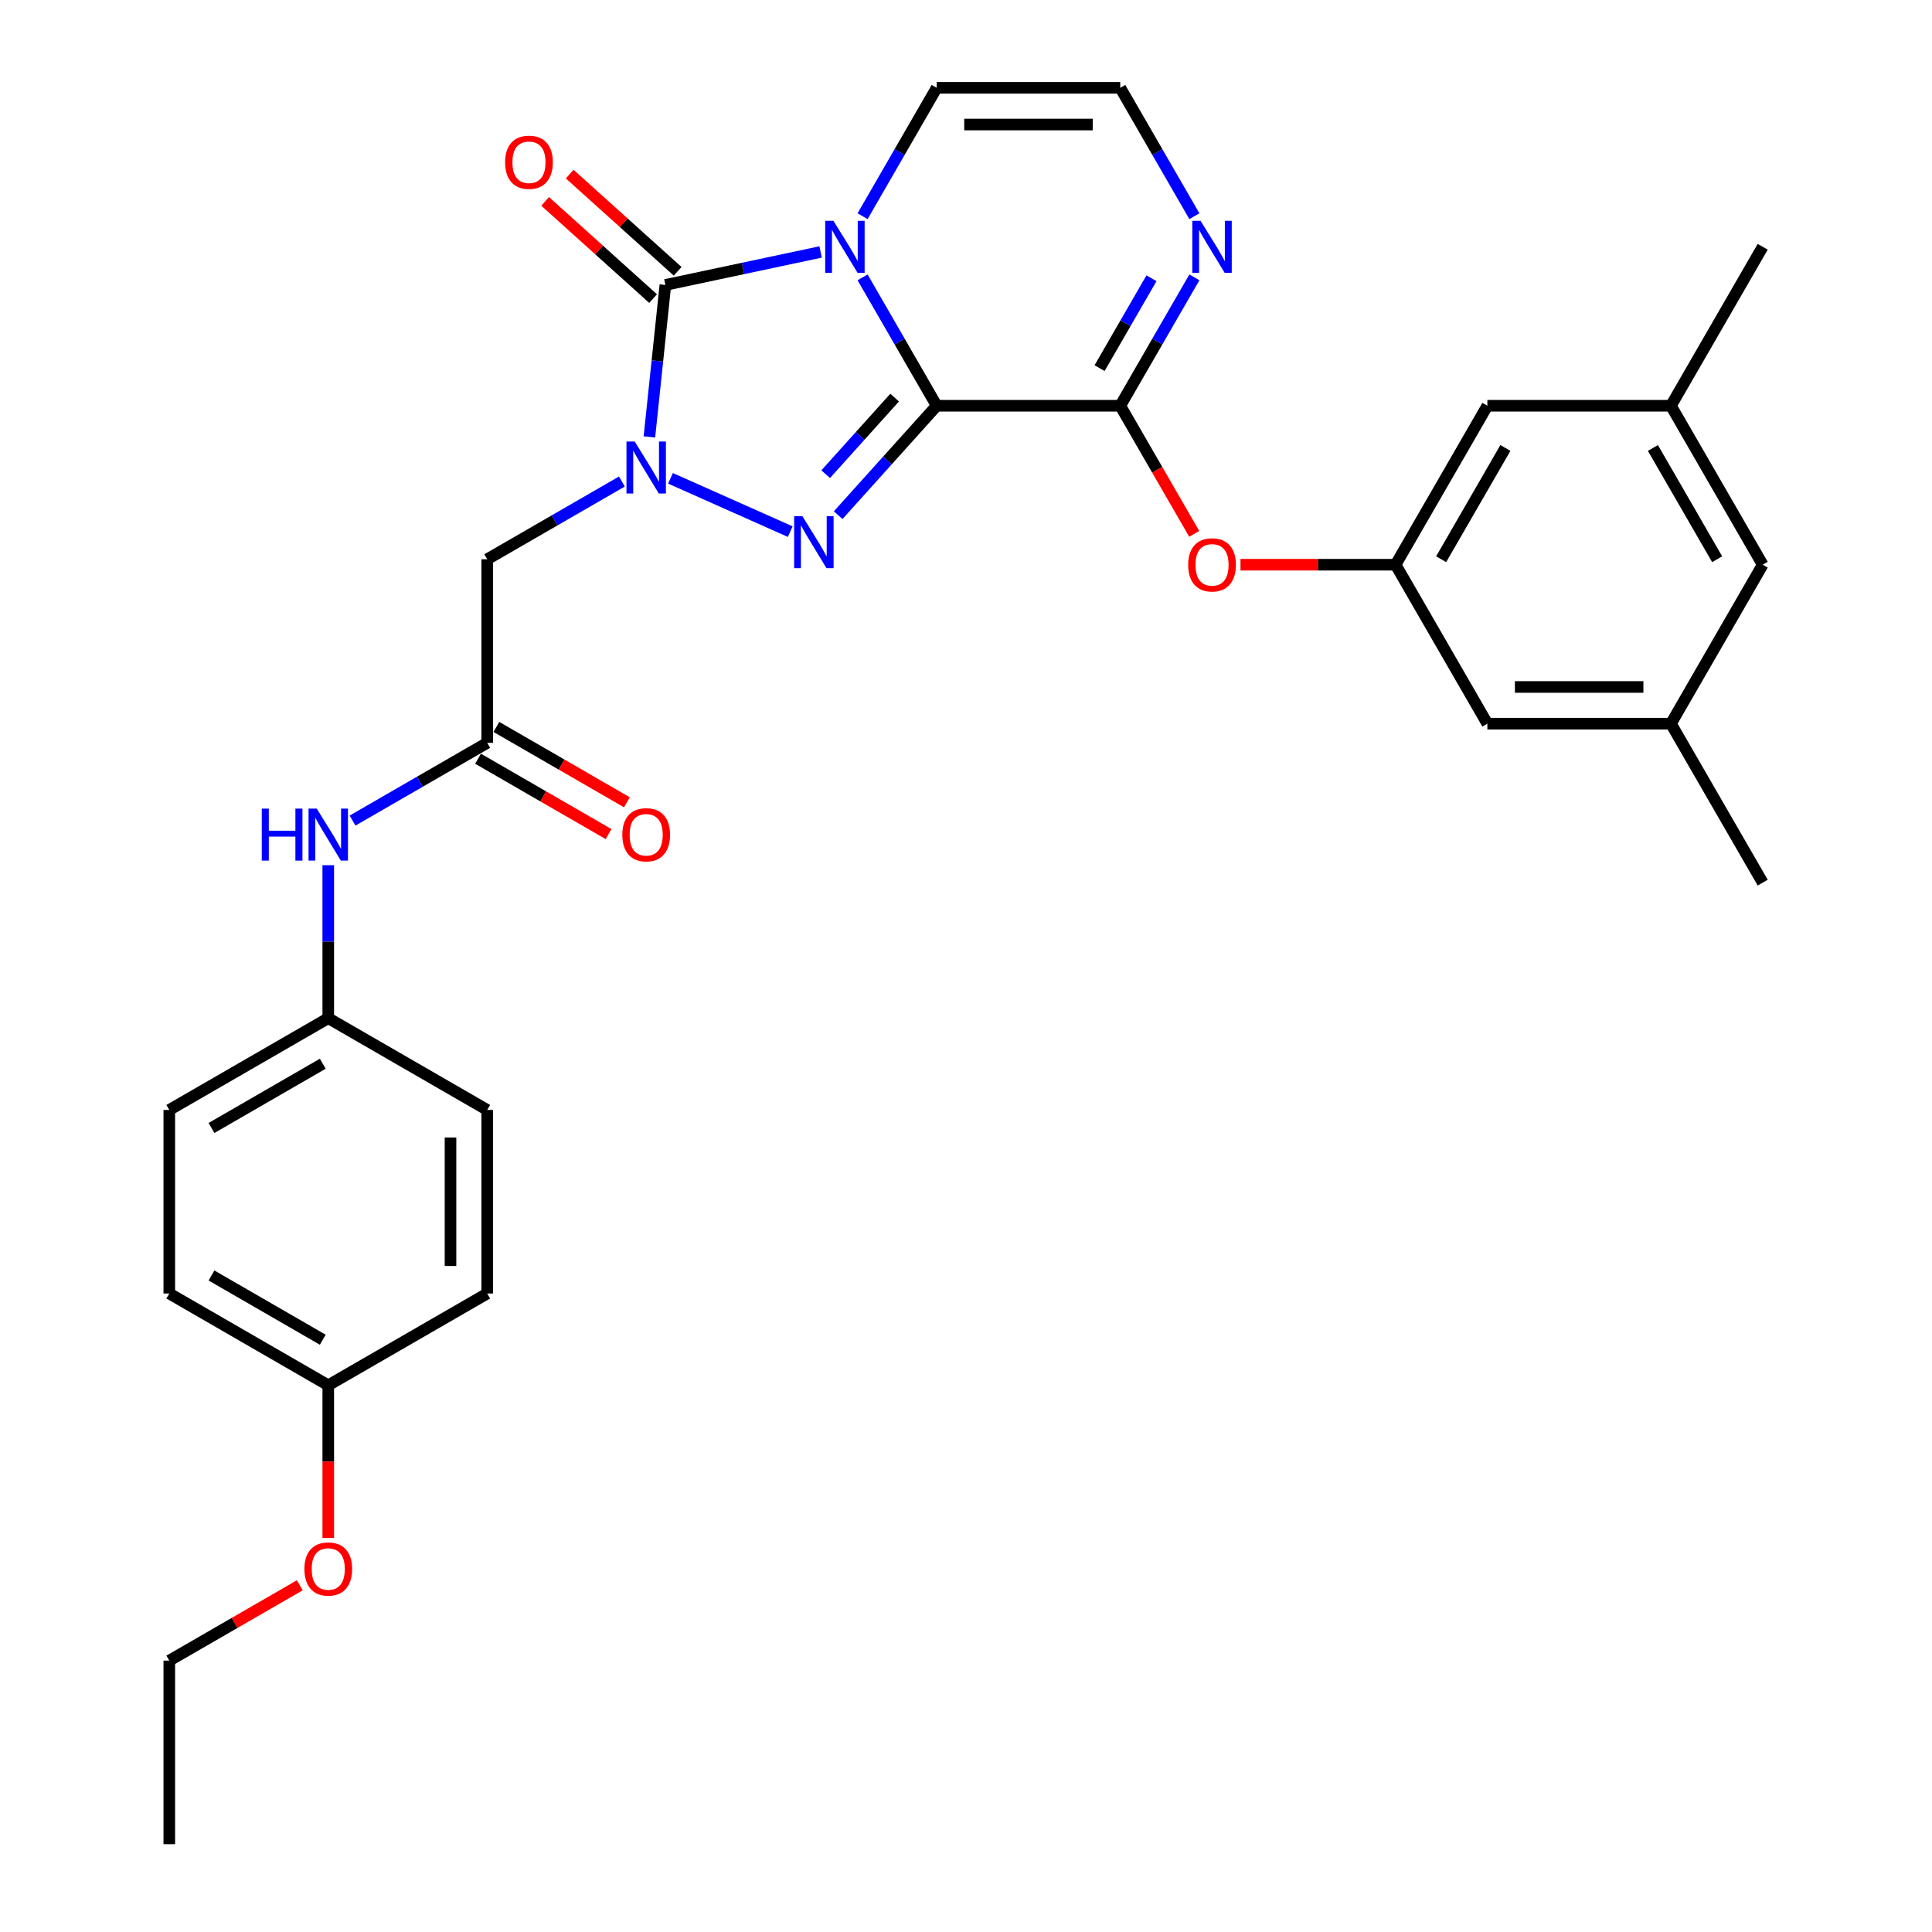 <?xml version='1.0' encoding='iso-8859-1'?>
<svg version='1.1' baseProfile='full'
              xmlns='http://www.w3.org/2000/svg'
                      xmlns:rdkit='http://www.rdkit.org/xml'
                      xmlns:xlink='http://www.w3.org/1999/xlink'
                  xml:space='preserve'
width='1000px' height='1000px' viewBox='0 0 1000 1000'>
<!-- END OF HEADER -->
<rect style='opacity:1.0;fill:#FFFFFF;stroke:none' width='1000' height='1000' x='0' y='0'> </rect>
<path class='bond-0' d='M 484.834,210.015 L 465.651,176.789' style='fill:none;fill-rule:evenodd;stroke:#000000;stroke-width:6px;stroke-linecap:butt;stroke-linejoin:miter;stroke-opacity:1' />
<path class='bond-0' d='M 465.651,176.789 L 446.468,143.563' style='fill:none;fill-rule:evenodd;stroke:#0000FF;stroke-width:6px;stroke-linecap:butt;stroke-linejoin:miter;stroke-opacity:1' />
<path class='bond-2' d='M 484.834,210.015 L 459.337,238.333' style='fill:none;fill-rule:evenodd;stroke:#000000;stroke-width:6px;stroke-linecap:butt;stroke-linejoin:miter;stroke-opacity:1' />
<path class='bond-2' d='M 459.337,238.333 L 433.84,266.65' style='fill:none;fill-rule:evenodd;stroke:#0000FF;stroke-width:6px;stroke-linecap:butt;stroke-linejoin:miter;stroke-opacity:1' />
<path class='bond-2' d='M 463.064,205.796 L 445.216,225.618' style='fill:none;fill-rule:evenodd;stroke:#000000;stroke-width:6px;stroke-linecap:butt;stroke-linejoin:miter;stroke-opacity:1' />
<path class='bond-2' d='M 445.216,225.618 L 427.368,245.44' style='fill:none;fill-rule:evenodd;stroke:#0000FF;stroke-width:6px;stroke-linecap:butt;stroke-linejoin:miter;stroke-opacity:1' />
<path class='bond-4' d='M 484.834,210.015 L 579.843,210.015' style='fill:none;fill-rule:evenodd;stroke:#000000;stroke-width:6px;stroke-linecap:butt;stroke-linejoin:miter;stroke-opacity:1' />
<path class='bond-3' d='M 424.751,130.409 L 384.574,138.949' style='fill:none;fill-rule:evenodd;stroke:#0000FF;stroke-width:6px;stroke-linecap:butt;stroke-linejoin:miter;stroke-opacity:1' />
<path class='bond-3' d='M 384.574,138.949 L 344.397,147.488' style='fill:none;fill-rule:evenodd;stroke:#000000;stroke-width:6px;stroke-linecap:butt;stroke-linejoin:miter;stroke-opacity:1' />
<path class='bond-8' d='M 446.468,111.906 L 465.651,78.68' style='fill:none;fill-rule:evenodd;stroke:#0000FF;stroke-width:6px;stroke-linecap:butt;stroke-linejoin:miter;stroke-opacity:1' />
<path class='bond-8' d='M 465.651,78.68 L 484.834,45.455' style='fill:none;fill-rule:evenodd;stroke:#000000;stroke-width:6px;stroke-linecap:butt;stroke-linejoin:miter;stroke-opacity:1' />
<path class='bond-1' d='M 347.045,247.578 L 409.026,275.173' style='fill:none;fill-rule:evenodd;stroke:#0000FF;stroke-width:6px;stroke-linecap:butt;stroke-linejoin:miter;stroke-opacity:1' />
<path class='bond-5' d='M 321.886,249.24 L 287.036,269.361' style='fill:none;fill-rule:evenodd;stroke:#0000FF;stroke-width:6px;stroke-linecap:butt;stroke-linejoin:miter;stroke-opacity:1' />
<path class='bond-5' d='M 287.036,269.361 L 252.185,289.482' style='fill:none;fill-rule:evenodd;stroke:#000000;stroke-width:6px;stroke-linecap:butt;stroke-linejoin:miter;stroke-opacity:1' />
<path class='bond-31' d='M 336.129,226.149 L 340.263,186.818' style='fill:none;fill-rule:evenodd;stroke:#0000FF;stroke-width:6px;stroke-linecap:butt;stroke-linejoin:miter;stroke-opacity:1' />
<path class='bond-31' d='M 340.263,186.818 L 344.397,147.488' style='fill:none;fill-rule:evenodd;stroke:#000000;stroke-width:6px;stroke-linecap:butt;stroke-linejoin:miter;stroke-opacity:1' />
<path class='bond-12' d='M 350.754,140.428 L 322.815,115.271' style='fill:none;fill-rule:evenodd;stroke:#000000;stroke-width:6px;stroke-linecap:butt;stroke-linejoin:miter;stroke-opacity:1' />
<path class='bond-12' d='M 322.815,115.271 L 294.875,90.114' style='fill:none;fill-rule:evenodd;stroke:#FF0000;stroke-width:6px;stroke-linecap:butt;stroke-linejoin:miter;stroke-opacity:1' />
<path class='bond-12' d='M 338.039,154.549 L 310.1,129.392' style='fill:none;fill-rule:evenodd;stroke:#000000;stroke-width:6px;stroke-linecap:butt;stroke-linejoin:miter;stroke-opacity:1' />
<path class='bond-12' d='M 310.1,129.392 L 282.16,104.235' style='fill:none;fill-rule:evenodd;stroke:#FF0000;stroke-width:6px;stroke-linecap:butt;stroke-linejoin:miter;stroke-opacity:1' />
<path class='bond-6' d='M 579.843,210.015 L 599.026,176.789' style='fill:none;fill-rule:evenodd;stroke:#000000;stroke-width:6px;stroke-linecap:butt;stroke-linejoin:miter;stroke-opacity:1' />
<path class='bond-6' d='M 599.026,176.789 L 618.209,143.563' style='fill:none;fill-rule:evenodd;stroke:#0000FF;stroke-width:6px;stroke-linecap:butt;stroke-linejoin:miter;stroke-opacity:1' />
<path class='bond-6' d='M 569.142,190.546 L 582.57,167.288' style='fill:none;fill-rule:evenodd;stroke:#000000;stroke-width:6px;stroke-linecap:butt;stroke-linejoin:miter;stroke-opacity:1' />
<path class='bond-6' d='M 582.57,167.288 L 595.998,144.03' style='fill:none;fill-rule:evenodd;stroke:#0000FF;stroke-width:6px;stroke-linecap:butt;stroke-linejoin:miter;stroke-opacity:1' />
<path class='bond-9' d='M 579.843,210.015 L 598.982,243.165' style='fill:none;fill-rule:evenodd;stroke:#000000;stroke-width:6px;stroke-linecap:butt;stroke-linejoin:miter;stroke-opacity:1' />
<path class='bond-9' d='M 598.982,243.165 L 618.122,276.315' style='fill:none;fill-rule:evenodd;stroke:#FF0000;stroke-width:6px;stroke-linecap:butt;stroke-linejoin:miter;stroke-opacity:1' />
<path class='bond-7' d='M 252.185,289.482 L 252.185,384.491' style='fill:none;fill-rule:evenodd;stroke:#000000;stroke-width:6px;stroke-linecap:butt;stroke-linejoin:miter;stroke-opacity:1' />
<path class='bond-10' d='M 618.209,111.906 L 599.026,78.68' style='fill:none;fill-rule:evenodd;stroke:#0000FF;stroke-width:6px;stroke-linecap:butt;stroke-linejoin:miter;stroke-opacity:1' />
<path class='bond-10' d='M 599.026,78.68 L 579.843,45.455' style='fill:none;fill-rule:evenodd;stroke:#000000;stroke-width:6px;stroke-linecap:butt;stroke-linejoin:miter;stroke-opacity:1' />
<path class='bond-13' d='M 252.185,384.491 L 217.335,404.612' style='fill:none;fill-rule:evenodd;stroke:#000000;stroke-width:6px;stroke-linecap:butt;stroke-linejoin:miter;stroke-opacity:1' />
<path class='bond-13' d='M 217.335,404.612 L 182.484,424.733' style='fill:none;fill-rule:evenodd;stroke:#0000FF;stroke-width:6px;stroke-linecap:butt;stroke-linejoin:miter;stroke-opacity:1' />
<path class='bond-14' d='M 247.435,392.719 L 281.212,412.22' style='fill:none;fill-rule:evenodd;stroke:#000000;stroke-width:6px;stroke-linecap:butt;stroke-linejoin:miter;stroke-opacity:1' />
<path class='bond-14' d='M 281.212,412.22 L 314.989,431.721' style='fill:none;fill-rule:evenodd;stroke:#FF0000;stroke-width:6px;stroke-linecap:butt;stroke-linejoin:miter;stroke-opacity:1' />
<path class='bond-14' d='M 256.936,376.263 L 290.713,395.764' style='fill:none;fill-rule:evenodd;stroke:#000000;stroke-width:6px;stroke-linecap:butt;stroke-linejoin:miter;stroke-opacity:1' />
<path class='bond-14' d='M 290.713,395.764 L 324.49,415.265' style='fill:none;fill-rule:evenodd;stroke:#FF0000;stroke-width:6px;stroke-linecap:butt;stroke-linejoin:miter;stroke-opacity:1' />
<path class='bond-32' d='M 484.834,45.455 L 579.843,45.455' style='fill:none;fill-rule:evenodd;stroke:#000000;stroke-width:6px;stroke-linecap:butt;stroke-linejoin:miter;stroke-opacity:1' />
<path class='bond-32' d='M 499.086,64.456 L 565.592,64.456' style='fill:none;fill-rule:evenodd;stroke:#000000;stroke-width:6px;stroke-linecap:butt;stroke-linejoin:miter;stroke-opacity:1' />
<path class='bond-11' d='M 642.074,292.295 L 682.216,292.295' style='fill:none;fill-rule:evenodd;stroke:#FF0000;stroke-width:6px;stroke-linecap:butt;stroke-linejoin:miter;stroke-opacity:1' />
<path class='bond-11' d='M 682.216,292.295 L 722.357,292.295' style='fill:none;fill-rule:evenodd;stroke:#000000;stroke-width:6px;stroke-linecap:butt;stroke-linejoin:miter;stroke-opacity:1' />
<path class='bond-17' d='M 722.357,292.295 L 769.862,374.576' style='fill:none;fill-rule:evenodd;stroke:#000000;stroke-width:6px;stroke-linecap:butt;stroke-linejoin:miter;stroke-opacity:1' />
<path class='bond-18' d='M 722.357,292.295 L 769.862,210.015' style='fill:none;fill-rule:evenodd;stroke:#000000;stroke-width:6px;stroke-linecap:butt;stroke-linejoin:miter;stroke-opacity:1' />
<path class='bond-18' d='M 745.939,289.454 L 779.192,231.858' style='fill:none;fill-rule:evenodd;stroke:#000000;stroke-width:6px;stroke-linecap:butt;stroke-linejoin:miter;stroke-opacity:1' />
<path class='bond-19' d='M 169.905,447.824 L 169.905,487.414' style='fill:none;fill-rule:evenodd;stroke:#0000FF;stroke-width:6px;stroke-linecap:butt;stroke-linejoin:miter;stroke-opacity:1' />
<path class='bond-19' d='M 169.905,487.414 L 169.905,527.004' style='fill:none;fill-rule:evenodd;stroke:#000000;stroke-width:6px;stroke-linecap:butt;stroke-linejoin:miter;stroke-opacity:1' />
<path class='bond-15' d='M 864.871,374.576 L 769.862,374.576' style='fill:none;fill-rule:evenodd;stroke:#000000;stroke-width:6px;stroke-linecap:butt;stroke-linejoin:miter;stroke-opacity:1' />
<path class='bond-15' d='M 850.619,355.574 L 784.113,355.574' style='fill:none;fill-rule:evenodd;stroke:#000000;stroke-width:6px;stroke-linecap:butt;stroke-linejoin:miter;stroke-opacity:1' />
<path class='bond-27' d='M 864.871,374.576 L 912.375,456.856' style='fill:none;fill-rule:evenodd;stroke:#000000;stroke-width:6px;stroke-linecap:butt;stroke-linejoin:miter;stroke-opacity:1' />
<path class='bond-33' d='M 864.871,374.576 L 912.375,292.295' style='fill:none;fill-rule:evenodd;stroke:#000000;stroke-width:6px;stroke-linecap:butt;stroke-linejoin:miter;stroke-opacity:1' />
<path class='bond-16' d='M 864.871,210.015 L 769.862,210.015' style='fill:none;fill-rule:evenodd;stroke:#000000;stroke-width:6px;stroke-linecap:butt;stroke-linejoin:miter;stroke-opacity:1' />
<path class='bond-20' d='M 864.871,210.015 L 912.375,292.295' style='fill:none;fill-rule:evenodd;stroke:#000000;stroke-width:6px;stroke-linecap:butt;stroke-linejoin:miter;stroke-opacity:1' />
<path class='bond-20' d='M 855.54,231.858 L 888.794,289.454' style='fill:none;fill-rule:evenodd;stroke:#000000;stroke-width:6px;stroke-linecap:butt;stroke-linejoin:miter;stroke-opacity:1' />
<path class='bond-28' d='M 864.871,210.015 L 912.375,127.735' style='fill:none;fill-rule:evenodd;stroke:#000000;stroke-width:6px;stroke-linecap:butt;stroke-linejoin:miter;stroke-opacity:1' />
<path class='bond-22' d='M 169.905,527.004 L 252.185,574.509' style='fill:none;fill-rule:evenodd;stroke:#000000;stroke-width:6px;stroke-linecap:butt;stroke-linejoin:miter;stroke-opacity:1' />
<path class='bond-23' d='M 169.905,527.004 L 87.625,574.509' style='fill:none;fill-rule:evenodd;stroke:#000000;stroke-width:6px;stroke-linecap:butt;stroke-linejoin:miter;stroke-opacity:1' />
<path class='bond-23' d='M 167.064,550.586 L 109.468,583.839' style='fill:none;fill-rule:evenodd;stroke:#000000;stroke-width:6px;stroke-linecap:butt;stroke-linejoin:miter;stroke-opacity:1' />
<path class='bond-21' d='M 169.905,717.023 L 87.625,669.518' style='fill:none;fill-rule:evenodd;stroke:#000000;stroke-width:6px;stroke-linecap:butt;stroke-linejoin:miter;stroke-opacity:1' />
<path class='bond-21' d='M 167.064,693.441 L 109.468,660.188' style='fill:none;fill-rule:evenodd;stroke:#000000;stroke-width:6px;stroke-linecap:butt;stroke-linejoin:miter;stroke-opacity:1' />
<path class='bond-26' d='M 169.905,717.023 L 169.905,756.537' style='fill:none;fill-rule:evenodd;stroke:#000000;stroke-width:6px;stroke-linecap:butt;stroke-linejoin:miter;stroke-opacity:1' />
<path class='bond-26' d='M 169.905,756.537 L 169.905,796.051' style='fill:none;fill-rule:evenodd;stroke:#FF0000;stroke-width:6px;stroke-linecap:butt;stroke-linejoin:miter;stroke-opacity:1' />
<path class='bond-34' d='M 169.905,717.023 L 252.185,669.518' style='fill:none;fill-rule:evenodd;stroke:#000000;stroke-width:6px;stroke-linecap:butt;stroke-linejoin:miter;stroke-opacity:1' />
<path class='bond-24' d='M 252.185,574.509 L 252.185,669.518' style='fill:none;fill-rule:evenodd;stroke:#000000;stroke-width:6px;stroke-linecap:butt;stroke-linejoin:miter;stroke-opacity:1' />
<path class='bond-24' d='M 233.183,588.76 L 233.183,655.267' style='fill:none;fill-rule:evenodd;stroke:#000000;stroke-width:6px;stroke-linecap:butt;stroke-linejoin:miter;stroke-opacity:1' />
<path class='bond-25' d='M 87.625,574.509 L 87.625,669.518' style='fill:none;fill-rule:evenodd;stroke:#000000;stroke-width:6px;stroke-linecap:butt;stroke-linejoin:miter;stroke-opacity:1' />
<path class='bond-29' d='M 155.179,820.534 L 121.402,840.035' style='fill:none;fill-rule:evenodd;stroke:#FF0000;stroke-width:6px;stroke-linecap:butt;stroke-linejoin:miter;stroke-opacity:1' />
<path class='bond-29' d='M 121.402,840.035 L 87.625,859.536' style='fill:none;fill-rule:evenodd;stroke:#000000;stroke-width:6px;stroke-linecap:butt;stroke-linejoin:miter;stroke-opacity:1' />
<path class='bond-30' d='M 87.625,859.536 L 87.625,954.545' style='fill:none;fill-rule:evenodd;stroke:#000000;stroke-width:6px;stroke-linecap:butt;stroke-linejoin:miter;stroke-opacity:1' />
<path  class='atom-1' d='M 431.382 114.282
L 440.199 128.533
Q 441.073 129.939, 442.479 132.485
Q 443.885 135.032, 443.961 135.184
L 443.961 114.282
L 447.534 114.282
L 447.534 141.188
L 443.847 141.188
L 434.384 125.607
Q 433.282 123.782, 432.104 121.692
Q 430.964 119.602, 430.622 118.956
L 430.622 141.188
L 427.126 141.188
L 427.126 114.282
L 431.382 114.282
' fill='#0000FF'/>
<path  class='atom-2' d='M 328.518 228.524
L 337.335 242.775
Q 338.209 244.181, 339.615 246.727
Q 341.021 249.274, 341.097 249.426
L 341.097 228.524
L 344.67 228.524
L 344.67 255.43
L 340.983 255.43
L 331.52 239.849
Q 330.418 238.025, 329.24 235.934
Q 328.1 233.844, 327.758 233.198
L 327.758 255.43
L 324.262 255.43
L 324.262 228.524
L 328.518 228.524
' fill='#0000FF'/>
<path  class='atom-3' d='M 415.313 267.167
L 424.13 281.419
Q 425.004 282.825, 426.41 285.371
Q 427.816 287.917, 427.892 288.069
L 427.892 267.167
L 431.465 267.167
L 431.465 294.074
L 427.778 294.074
L 418.315 278.493
Q 417.213 276.668, 416.035 274.578
Q 414.895 272.488, 414.553 271.842
L 414.553 294.074
L 411.057 294.074
L 411.057 267.167
L 415.313 267.167
' fill='#0000FF'/>
<path  class='atom-7' d='M 621.4 114.282
L 630.217 128.533
Q 631.091 129.939, 632.497 132.485
Q 633.904 135.032, 633.98 135.184
L 633.98 114.282
L 637.552 114.282
L 637.552 141.188
L 633.866 141.188
L 624.403 125.607
Q 623.301 123.782, 622.122 121.692
Q 620.982 119.602, 620.64 118.956
L 620.64 141.188
L 617.144 141.188
L 617.144 114.282
L 621.4 114.282
' fill='#0000FF'/>
<path  class='atom-10' d='M 614.997 292.371
Q 614.997 285.911, 618.189 282.301
Q 621.381 278.69, 627.348 278.69
Q 633.315 278.69, 636.507 282.301
Q 639.699 285.911, 639.699 292.371
Q 639.699 298.908, 636.469 302.632
Q 633.239 306.319, 627.348 306.319
Q 621.419 306.319, 618.189 302.632
Q 614.997 298.946, 614.997 292.371
M 627.348 303.279
Q 631.452 303.279, 633.657 300.542
Q 635.899 297.768, 635.899 292.371
Q 635.899 287.089, 633.657 284.429
Q 631.452 281.73, 627.348 281.73
Q 623.244 281.73, 621.001 284.391
Q 618.797 287.051, 618.797 292.371
Q 618.797 297.806, 621.001 300.542
Q 623.244 303.279, 627.348 303.279
' fill='#FF0000'/>
<path  class='atom-13' d='M 261.44 83.991
Q 261.44 77.53, 264.632 73.92
Q 267.825 70.309, 273.791 70.309
Q 279.758 70.309, 282.95 73.92
Q 286.142 77.53, 286.142 83.991
Q 286.142 90.528, 282.912 94.252
Q 279.682 97.938, 273.791 97.938
Q 267.863 97.938, 264.632 94.252
Q 261.44 90.566, 261.44 83.991
M 273.791 94.898
Q 277.896 94.898, 280.1 92.162
Q 282.342 89.387, 282.342 83.991
Q 282.342 78.708, 280.1 76.048
Q 277.896 73.35, 273.791 73.35
Q 269.687 73.35, 267.445 76.01
Q 265.24 78.67, 265.24 83.991
Q 265.24 89.425, 267.445 92.162
Q 269.687 94.898, 273.791 94.898
' fill='#FF0000'/>
<path  class='atom-14' d='M 135.493 418.542
L 139.141 418.542
L 139.141 429.981
L 152.898 429.981
L 152.898 418.542
L 156.547 418.542
L 156.547 445.449
L 152.898 445.449
L 152.898 433.021
L 139.141 433.021
L 139.141 445.449
L 135.493 445.449
L 135.493 418.542
' fill='#0000FF'/>
<path  class='atom-14' d='M 163.957 418.542
L 172.774 432.793
Q 173.648 434.199, 175.054 436.746
Q 176.461 439.292, 176.537 439.444
L 176.537 418.542
L 180.109 418.542
L 180.109 445.449
L 176.423 445.449
L 166.96 429.867
Q 165.858 428.043, 164.679 425.953
Q 163.539 423.862, 163.197 423.216
L 163.197 445.449
L 159.701 445.449
L 159.701 418.542
L 163.957 418.542
' fill='#0000FF'/>
<path  class='atom-15' d='M 322.114 432.071
Q 322.114 425.611, 325.307 422
Q 328.499 418.39, 334.466 418.39
Q 340.432 418.39, 343.624 422
Q 346.817 425.611, 346.817 432.071
Q 346.817 438.608, 343.586 442.332
Q 340.356 446.019, 334.466 446.019
Q 328.537 446.019, 325.307 442.332
Q 322.114 438.646, 322.114 432.071
M 334.466 442.978
Q 338.57 442.978, 340.774 440.242
Q 343.016 437.468, 343.016 432.071
Q 343.016 426.789, 340.774 424.129
Q 338.57 421.43, 334.466 421.43
Q 330.361 421.43, 328.119 424.091
Q 325.915 426.751, 325.915 432.071
Q 325.915 437.506, 328.119 440.242
Q 330.361 442.978, 334.466 442.978
' fill='#FF0000'/>
<path  class='atom-27' d='M 157.554 812.108
Q 157.554 805.647, 160.746 802.037
Q 163.938 798.426, 169.905 798.426
Q 175.872 798.426, 179.064 802.037
Q 182.256 805.647, 182.256 812.108
Q 182.256 818.644, 179.026 822.369
Q 175.796 826.055, 169.905 826.055
Q 163.976 826.055, 160.746 822.369
Q 157.554 818.682, 157.554 812.108
M 169.905 823.015
Q 174.009 823.015, 176.214 820.279
Q 178.456 817.504, 178.456 812.108
Q 178.456 806.825, 176.214 804.165
Q 174.009 801.467, 169.905 801.467
Q 165.801 801.467, 163.558 804.127
Q 161.354 806.787, 161.354 812.108
Q 161.354 817.542, 163.558 820.279
Q 165.801 823.015, 169.905 823.015
' fill='#FF0000'/>
</svg>
